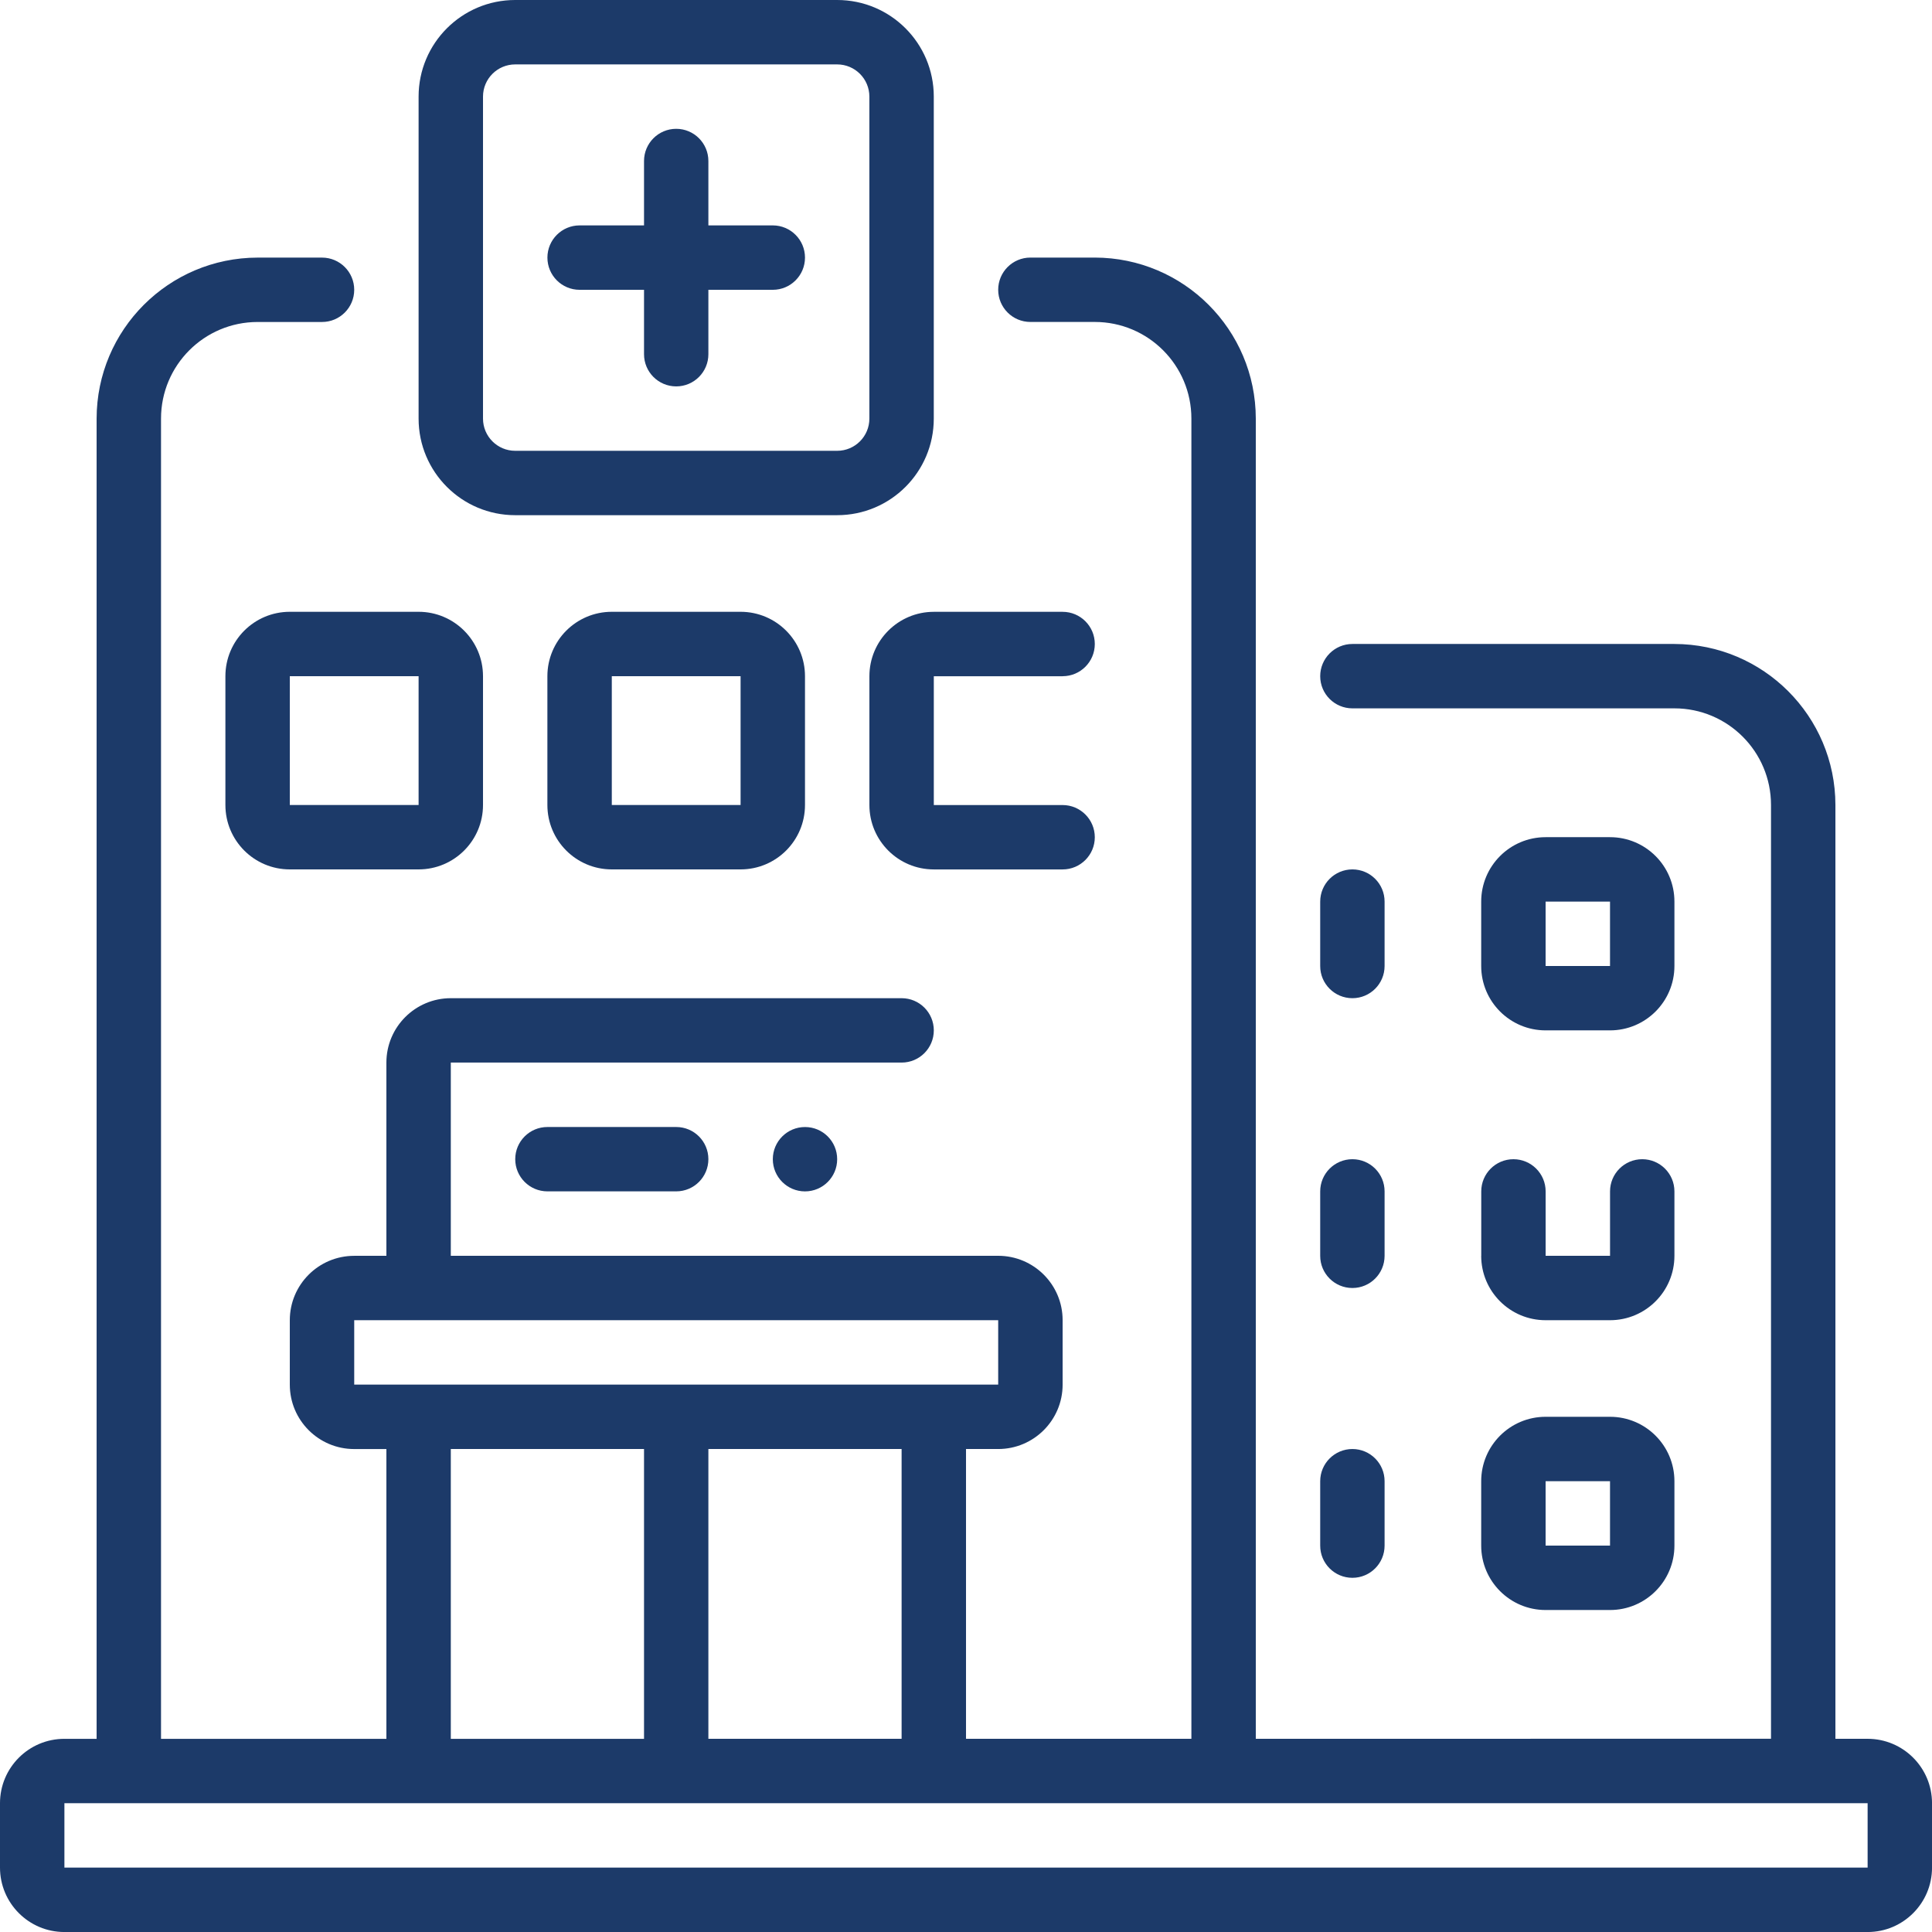 <?xml version="1.0" encoding="utf-8"?>
<!-- Generator: Adobe Illustrator 16.0.0, SVG Export Plug-In . SVG Version: 6.00 Build 0)  -->
<!DOCTYPE svg PUBLIC "-//W3C//DTD SVG 1.1//EN" "http://www.w3.org/Graphics/SVG/1.1/DTD/svg11.dtd">
<svg version="1.1" xmlns="http://www.w3.org/2000/svg" xmlns:xlink="http://www.w3.org/1999/xlink" x="0px" y="0px"
	 width="71.691px" height="71.691px" viewBox="0 0 71.691 71.691" enable-background="new 0 0 71.691 71.691" xml:space="preserve">
<g id="Layer_1">
	<g>
		<path fill="#1C3A69" d="M19.118,19.117h11.947c1.98,0,3.585-1.604,3.585-3.584V3.585C34.65,1.605,33.046,0,31.065,0H19.118
			c-1.98,0-3.585,1.605-3.585,3.585v11.948C15.533,17.513,17.138,19.117,19.118,19.117z M17.923,3.585
			c0-0.66,0.535-1.195,1.195-1.195h11.947c0.66,0,1.195,0.535,1.195,1.195v11.948c0,0.66-0.535,1.195-1.195,1.195H19.118
			c-0.66,0-1.195-0.535-1.195-1.195V3.585z"/>
		<path fill="#1C3A69" d="M69.302,64.522h-1.195V29.871c-0.004-3.298-2.676-5.97-5.975-5.975H50.184
			c-0.66,0-1.195,0.536-1.195,1.195c0,0.66,0.535,1.194,1.195,1.194h11.948c1.979,0,3.585,1.605,3.585,3.585v34.651H46.599V15.533
			c-0.004-3.299-2.676-5.97-5.974-5.975h-2.39c-0.66,0-1.195,0.535-1.195,1.195c0,0.659,0.535,1.194,1.195,1.194h2.39
			c1.979,0,3.584,1.605,3.584,3.585v48.989h-8.363V53.769h1.194c1.32,0,2.391-1.07,2.391-2.39v-2.391
			c0-1.319-1.07-2.389-2.391-2.389H16.728v-7.17h16.729c0.66,0,1.194-0.534,1.194-1.195c0-0.659-0.534-1.194-1.194-1.194H16.728
			c-1.319,0-2.39,1.07-2.39,2.39v7.17h-1.194c-1.32,0-2.39,1.069-2.39,2.389v2.391c0,1.319,1.069,2.39,2.39,2.39h1.194v10.754H5.975
			V15.533c0-1.979,1.604-3.585,3.585-3.585h2.39c0.659,0,1.194-0.535,1.194-1.194c0-0.66-0.535-1.195-1.194-1.195H9.56
			c-3.299,0.005-5.971,2.676-5.975,5.975v48.989H2.39C1.07,64.522,0,65.592,0,66.911v2.39c0,1.32,1.07,2.391,2.39,2.391h66.912
			c1.319,0,2.39-1.07,2.39-2.391v-2.39C71.691,65.592,70.621,64.522,69.302,64.522z M33.456,64.522h-7.17V53.769h7.17V64.522z
			 M13.144,51.379v-2.391H37.04v2.391H13.144z M16.728,53.769h7.17v10.754h-7.17V53.769z M2.39,69.301v-2.39h66.912v2.39H2.39z"/>
		<path fill="#1C3A69" d="M57.353,38.234h2.39c1.319,0,2.39-1.069,2.39-2.389v-2.39c0-1.32-1.07-2.39-2.39-2.39h-2.39
			c-1.319,0-2.39,1.069-2.39,2.39v2.39C54.963,37.165,56.033,38.234,57.353,38.234z M57.353,33.456h2.39v2.39h-2.39V33.456z"/>
		<path fill="#1C3A69" d="M50.184,37.04c0.66,0,1.194-0.535,1.194-1.194v-2.39c0-0.66-0.534-1.195-1.194-1.195
			s-1.195,0.535-1.195,1.195v2.39C48.988,36.505,49.523,37.04,50.184,37.04z"/>
		<path fill="#1C3A69" d="M54.963,46.6c0,1.319,1.07,2.389,2.39,2.389h2.39c1.319,0,2.39-1.069,2.39-2.389v-2.391
			c0-0.659-0.535-1.194-1.194-1.194c-0.66,0-1.195,0.535-1.195,1.194V46.6h-2.39v-2.391c0-0.659-0.535-1.194-1.195-1.194
			c-0.659,0-1.194,0.535-1.194,1.194V46.6z"/>
		<path fill="#1C3A69" d="M50.184,47.794c0.66,0,1.194-0.535,1.194-1.194v-2.391c0-0.659-0.534-1.194-1.194-1.194
			s-1.195,0.535-1.195,1.194V46.6C48.988,47.259,49.523,47.794,50.184,47.794z"/>
		<path fill="#1C3A69" d="M54.963,57.353c0,1.319,1.07,2.39,2.39,2.39h2.39c1.319,0,2.39-1.07,2.39-2.39v-2.39
			c0-1.319-1.07-2.39-2.39-2.39h-2.39c-1.319,0-2.39,1.07-2.39,2.39V57.353z M57.353,54.963h2.39v2.39h-2.39V54.963z"/>
		<path fill="#1C3A69" d="M50.184,58.548c0.66,0,1.194-0.535,1.194-1.195v-2.39c0-0.659-0.534-1.194-1.194-1.194
			s-1.195,0.535-1.195,1.194v2.39C48.988,58.013,49.523,58.548,50.184,58.548z"/>
		<path fill="#1C3A69" d="M21.507,10.754h2.391v2.39c0,0.659,0.534,1.194,1.194,1.194s1.194-0.535,1.194-1.194v-2.39h2.391
			c0.659,0,1.194-0.535,1.194-1.195s-0.535-1.195-1.194-1.195h-2.391V5.975c0-0.66-0.534-1.195-1.194-1.195
			s-1.194,0.535-1.194,1.195v2.389h-2.391c-0.659,0-1.194,0.535-1.194,1.195S20.848,10.754,21.507,10.754z"/>
		<path fill="#1C3A69" d="M8.364,25.092v4.779c0,1.32,1.069,2.39,2.39,2.39h4.779c1.319,0,2.39-1.069,2.39-2.39v-4.779
			c0-1.319-1.07-2.39-2.39-2.39h-4.779C9.434,22.702,8.364,23.772,8.364,25.092z M15.533,29.871h-4.779v-4.779h4.779V29.871z"/>
		<path fill="#1C3A69" d="M22.702,22.702c-1.32,0-2.39,1.07-2.39,2.39v4.779c0,1.32,1.069,2.39,2.39,2.39h4.779
			c1.32,0,2.39-1.069,2.39-2.39v-4.779c0-1.319-1.069-2.39-2.39-2.39H22.702z M22.702,29.871v-4.779h4.779v4.779H22.702z"/>
		<path fill="#1C3A69" d="M39.431,25.092c0.659,0,1.194-0.535,1.194-1.195c0-0.659-0.535-1.194-1.194-1.194h-4.78
			c-1.319,0-2.39,1.07-2.39,2.39v4.779c0,1.32,1.07,2.39,2.39,2.39h4.78c0.659,0,1.194-0.535,1.194-1.194
			c0-0.66-0.535-1.195-1.194-1.195h-4.78v-4.779H39.431z"/>
		<path fill="#1C3A69" d="M20.313,41.82c-0.66,0-1.194,0.534-1.194,1.194c0,0.659,0.534,1.194,1.194,1.194h4.779
			c0.66,0,1.194-0.535,1.194-1.194c0-0.66-0.534-1.194-1.194-1.194H20.313z"/>
		<path fill="#1C3A69" d="M31.065,43.015c0,0.659-0.534,1.194-1.194,1.194c-0.659,0-1.194-0.535-1.194-1.194
			c0-0.66,0.535-1.194,1.194-1.194C30.531,41.82,31.065,42.354,31.065,43.015z"/>
	</g>
</g>
<g id="Layer_3">
</g>
<g id="Layer_2">
</g>
</svg>
